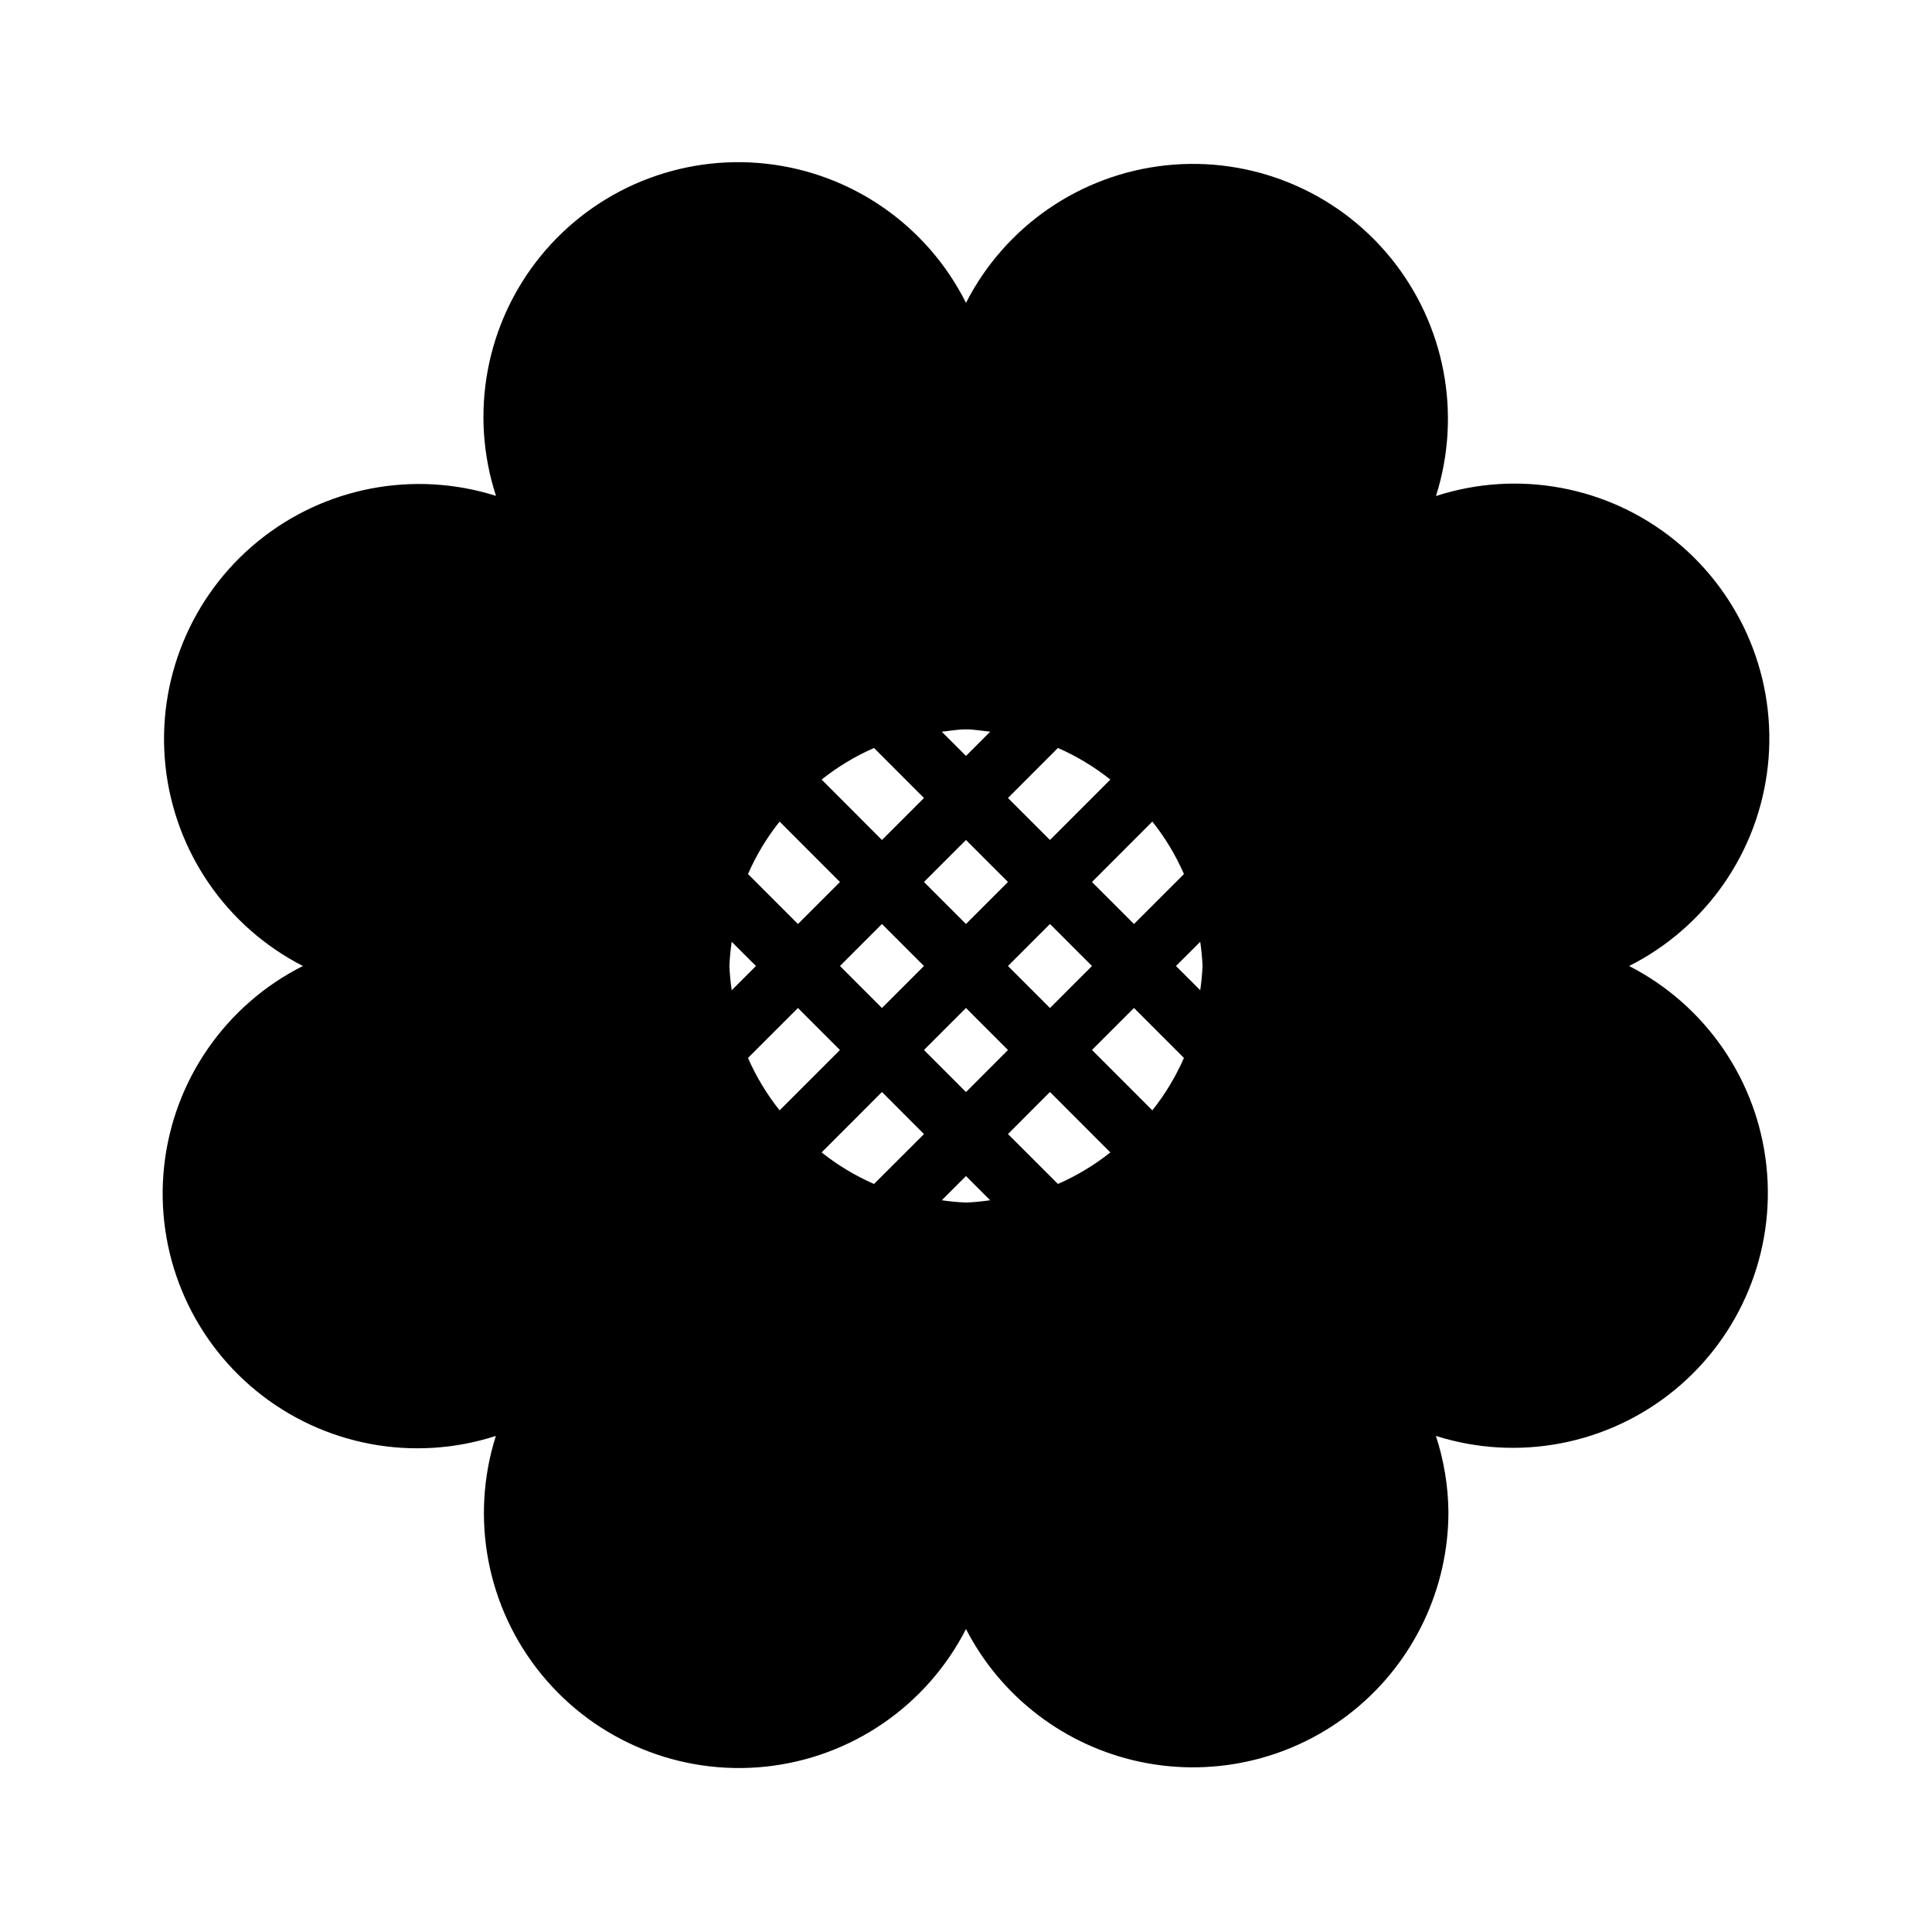 <?xml version="1.0" encoding="UTF-8"?>
<!-- Uploaded to: ICON Repo, www.iconrepo.com, Generator: ICON Repo Mixer Tools -->
<svg fill="#000000" width="800px" height="800px" version="1.1" viewBox="144 144 512 512" xmlns="http://www.w3.org/2000/svg">
 <path d="m575.73 400c20.453-10.297 34.297-30.258 36.77-53.023 2.473-22.766-6.762-45.234-24.527-59.684-17.766-14.445-41.645-18.906-63.426-11.844 6.906-21.746 2.371-45.512-12.059-63.184-14.43-17.676-36.805-26.871-59.496-24.449-22.688 2.418-42.621 16.129-52.996 36.445-10.266-20.496-30.23-34.387-53.02-36.883-22.789-2.492-45.285 6.746-59.742 24.539-14.457 17.789-18.898 41.703-11.789 63.496-21.746-6.883-45.5-2.336-63.16 12.102-17.664 14.434-26.852 36.805-24.434 59.484s16.117 42.613 36.422 53c-20.449 10.289-34.289 30.238-36.766 52.996-2.481 22.758 6.742 45.223 24.5 59.672 17.758 14.449 41.625 18.918 63.402 11.867-6.902 21.75-2.359 45.512 12.074 63.184 14.434 17.676 36.812 26.867 59.504 24.449 22.688-2.422 42.625-16.129 53.008-36.449 9.348 18.113 26.359 31.047 46.312 35.215 19.953 4.168 40.719-0.875 56.539-13.727 15.816-12.855 25.004-32.152 25.004-52.535-0.07-6.844-1.188-13.637-3.32-20.137 21.738 6.891 45.484 2.348 63.148-12.074 17.66-14.426 26.855-36.789 24.445-59.465-2.41-22.676-16.098-42.605-36.395-52.996zm-117.97-24.371-13.242 13.242-11.133-11.133 15.996-16.012c3.387 4.246 6.203 8.922 8.375 13.898zm-24.375 24.371-11.133 11.133-11.129-11.133 11.133-11.133zm-9.02-57.781c4.969 2.18 9.637 4.996 13.887 8.375l-15.996 16.012-11.133-11.133zm-24.371-4.93c2.172 0 4.281 0.41 6.422 0.613l-6.422 6.426-6.422-6.422c2.137-0.207 4.246-0.617 6.422-0.617zm0 29.316 11.133 11.133-11.133 11.129-11.133-11.133zm-24.375-24.387 13.242 13.258-11.133 11.133-15.992-16.016c4.246-3.379 8.914-6.195 13.883-8.375zm13.242 57.781-11.133 11.133-11.129-11.133 11.133-11.133zm-38.258-38.273 15.996 16.012-11.133 11.133-13.242-13.242 0.004-0.004c2.172-4.977 4.988-9.652 8.375-13.898zm-12.691 44.699v-0.004c-0.312-2.129-0.52-4.273-0.613-6.422 0.094-2.148 0.301-4.285 0.613-6.41l6.422 6.406zm4.312 17.949 13.242-13.242 11.133 11.133-15.996 15.992c-3.379-4.25-6.195-8.918-8.375-13.887zm33.395 33.395v-0.008c-4.969-2.172-9.637-4.981-13.883-8.359l15.996-16.012 11.133 11.148zm24.375 4.922c-2.148-0.094-4.285-0.301-6.41-0.613l6.41-6.41 6.406 6.406v0.004c-2.125 0.312-4.262 0.52-6.406 0.613zm0-29.285-11.133-11.148 11.133-11.129 11.133 11.133zm24.371 24.355-13.242-13.227 11.133-11.148 15.996 16.012v0.004c-4.25 3.379-8.918 6.188-13.887 8.359zm25.016-19.508-15.996-15.996 11.133-11.133 13.242 13.242-0.004 0.004c-2.18 4.969-4.996 9.637-8.375 13.887zm12.691-31.836-6.426-6.418 6.422-6.406 0.004-0.004c0.312 2.125 0.52 4.262 0.613 6.41-0.094 2.148-0.301 4.293-0.613 6.422z"/>
</svg>